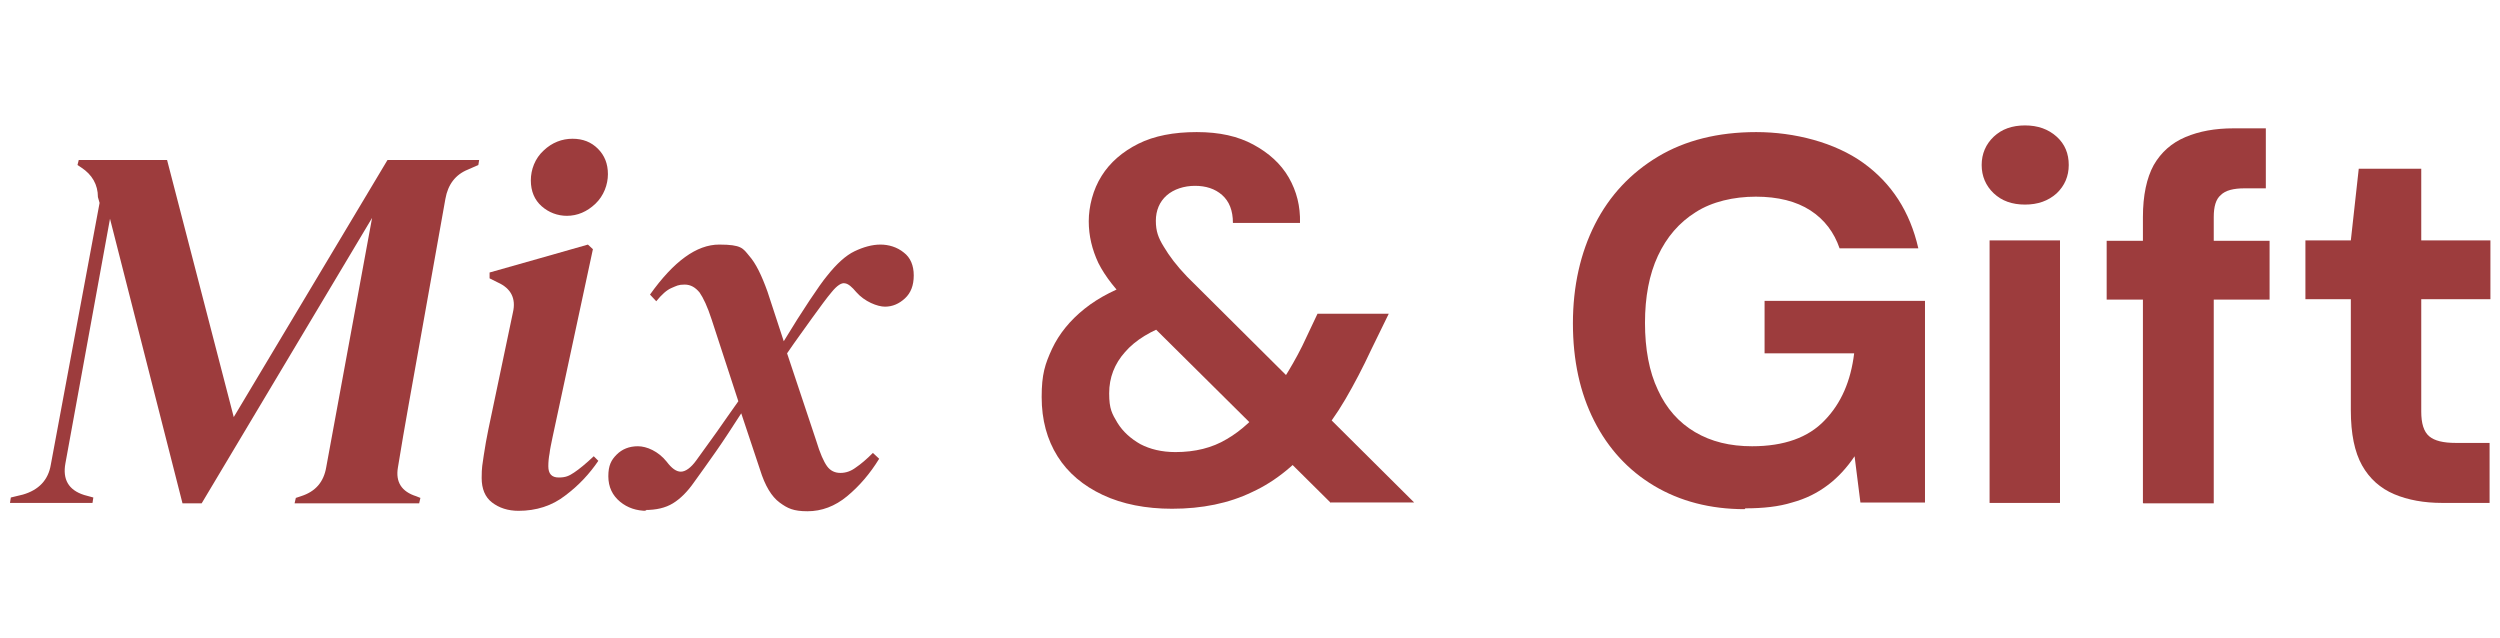 <svg viewBox="0 0 600 153" version="1.1" xmlns="http://www.w3.org/2000/svg" id="Calque_1">
  
  <defs>
    <style>
      .st0 {
        fill: #9d3c3d;
      }
    </style>
  </defs>
  <path d="M2.4,120.7l.2-1.3,2.9-.7c3.8-1.1,6.1-3.5,6.7-7.2l11.7-62.8-.4-1.4c0-3-1.4-5.4-4-7.1l-.9-.6.3-1.2h21.2l16,61.7,36.9-61.7h22l-.2,1.2-2.5,1.1c-3,1.2-4.8,3.6-5.4,7l-6.1,34.2c-.9,5-1.8,10-2.7,15.1-.9,5.1-1.8,10.2-2.6,15.2-.6,3.5.9,5.8,4.4,6.9l1,.4-.3,1.3h-29.9l.3-1.3,1.2-.4c3.5-1.1,5.5-3.4,6.1-7l11-59.8-40.9,68.5h-4.6L26.4,52.5l-10.7,58.7c-.7,3.8.7,6.4,4.5,7.6l2.2.6-.2,1.3H2.4Z" class="st0"></path>
  <path d="M124.5,122.6c-2.6,0-4.7-.7-6.4-2-1.7-1.3-2.5-3.3-2.5-5.9s.2-3.3.5-5.4c.3-2.1.7-4.2,1.1-6.2l5.9-28.1c.8-3.4-.5-5.8-3.6-7.2l-2-1v-1.4c.1,0,23.6-6.7,23.6-6.7l1.2,1.1-9.7,45.2c-.3,1.5-.6,2.8-.7,3.8-.2,1-.3,2.1-.3,3.1,0,1.8.8,2.7,2.5,2.7s2.5-.4,3.7-1.2,2.8-2.1,4.7-3.9l1.1,1.1c-2.1,3.1-4.7,5.9-7.9,8.3-3.2,2.5-7,3.7-11.3,3.7ZM136.1,51.8c-2.3,0-4.4-.8-6.1-2.3-1.7-1.5-2.6-3.6-2.6-6.2s1-5.3,3.1-7.2c2-1.9,4.4-2.8,6.9-2.8s4.5.8,6.1,2.4c1.6,1.6,2.4,3.6,2.4,6.1s-1,5.2-3,7.1c-2,1.9-4.3,2.9-6.9,2.9Z" class="st0"></path>
  <path d="M155.2,122.6c-2.4,0-4.6-.7-6.4-2.2s-2.8-3.5-2.8-6.1.7-3.9,2-5.2c1.3-1.3,3-2,5.1-2s4.9,1.2,6.9,3.7c1.2,1.6,2.3,2.4,3.4,2.4,1.1,0,2.4-.9,3.7-2.7,1.6-2.2,3.2-4.4,4.9-6.8,1.7-2.4,3.4-4.9,5.2-7.4l-6.4-19.6c-1-3.1-2-5.2-2.9-6.5-1-1.2-2.1-1.9-3.6-1.9s-1.9.3-3.1.8c-1.2.5-2.4,1.6-3.7,3.2l-1.5-1.6c5.7-8,11.2-12,16.6-12s5.7.9,7.2,2.7c1.6,1.8,3,4.7,4.4,8.6l3.9,11.9c2.3-3.8,4.4-7.1,6.2-9.8,1.8-2.7,3.2-4.7,4.2-5.9,2.3-2.9,4.5-4.9,6.6-5.9,2.1-1,4.2-1.6,6.2-1.6s4,.6,5.6,1.9c1.6,1.2,2.4,3.1,2.4,5.5s-.7,4.2-2.1,5.5c-1.4,1.3-3,2-4.8,2s-4.9-1.2-6.9-3.5c-1-1.2-1.9-2-2.7-2.1-.8-.2-1.9.5-3.2,2.1-1.2,1.4-2.7,3.5-4.6,6.1-1.9,2.7-4,5.5-6.1,8.6l7,21c.9,3,1.8,5,2.6,6.1.8,1.1,1.9,1.6,3.2,1.6s2.5-.4,3.7-1.3c1.2-.8,2.6-2,4.1-3.5l1.5,1.4c-2.2,3.6-4.8,6.6-7.7,9-2.9,2.4-6.1,3.6-9.5,3.6s-4.8-.7-6.7-2.1c-1.9-1.4-3.5-4-4.7-7.9l-4.5-13.5c-2.2,3.4-4.2,6.5-6.1,9.2-1.9,2.7-3.6,5.1-5.2,7.3-1.6,2.3-3.3,4-5.1,5.1-1.8,1.1-4,1.6-6.7,1.6Z" class="st0"></path>
  <path d="M281.3,122.1c-6.3,0-11.9-1.1-16.6-3.3-4.7-2.2-8.4-5.3-10.9-9.3-2.5-4-3.8-8.7-3.8-14.2s.8-7.9,2.5-11.6c1.7-3.6,4.3-6.8,7.8-9.6,3.5-2.8,7.9-5,13.1-6.7l6.2-2,7.6,10.5-5.9,1.7c-5,1.7-8.8,4-11.3,6.9-2.5,2.8-3.8,6.1-3.8,9.9s.7,4.9,2,7.1c1.3,2.1,3.2,3.8,5.5,5.1,2.3,1.2,5.1,1.9,8.4,1.9,4.7,0,8.8-1,12.3-3.1,3.5-2,7-5.2,10.3-9.6,1.5-2,3-4.2,4.5-6.7,1.5-2.5,3-5.2,4.4-8.3l2.6-5.5h17.1l-4.2,8.6c-2,4.3-4.1,8.3-6.2,11.9-2.1,3.6-4.4,6.8-6.8,9.6-4.7,5.8-9.9,10.1-15.6,12.7-5.6,2.7-12,4-19.2,4ZM319.4,120.7l-47.6-47.2c-3.9-3.7-6.6-7.2-8.2-10.4-1.5-3.2-2.3-6.5-2.3-10s1-7.6,3.1-10.9c2-3.2,5-5.8,8.8-7.7,3.8-1.9,8.5-2.8,14-2.8s9.9,1,13.6,3c3.7,2,6.6,4.6,8.5,7.9,1.9,3.3,2.8,6.9,2.7,10.9h-16.1c0-3-.9-5.2-2.6-6.7-1.7-1.5-3.9-2.2-6.5-2.2s-5.1.8-6.8,2.3c-1.7,1.5-2.6,3.6-2.6,6.1s.6,4.1,1.9,6.2c1.3,2.2,3.1,4.6,5.6,7.2l54.5,54.2h-20Z" class="st0"></path>
  <path d="M418.7,122.2c-8.2,0-15.5-1.9-21.7-5.6-6.2-3.7-11-8.9-14.4-15.6-3.4-6.7-5.1-14.5-5.1-23.4s1.8-16.9,5.3-23.8c3.5-6.9,8.6-12.3,15.1-16.2,6.5-3.9,14.4-5.9,23.6-5.9s18.9,2.5,25.7,7.4c6.8,4.9,11.2,11.7,13.2,20.5h-18.9c-1.3-3.8-3.6-6.9-7-9.1-3.4-2.2-7.8-3.3-13.1-3.3s-10.5,1.2-14.4,3.7c-4,2.5-7,6-9.1,10.5-2.1,4.5-3.1,9.9-3.1,16.1s1,11.7,3.1,16.1c2,4.4,5,7.8,8.9,10.1,3.9,2.3,8.4,3.4,13.7,3.4,7.7,0,13.5-2.1,17.4-6.2,4-4.1,6.3-9.5,7.1-16.1h-21.5v-12.6h38.5v48.4h-15.5l-1.4-11.1c-1.8,2.7-4,5.1-6.4,6.9-2.5,1.9-5.3,3.3-8.6,4.2-3.2,1-7,1.4-11.2,1.4Z" class="st0"></path>
  <path d="M486,49.1c-3.1,0-5.6-.9-7.5-2.7-1.9-1.8-2.9-4.1-2.9-6.8s1-5,2.9-6.8c1.9-1.8,4.4-2.7,7.5-2.7s5.6.9,7.6,2.7c2,1.8,2.9,4.1,2.9,6.8s-1,5-2.9,6.8c-2,1.8-4.5,2.7-7.6,2.7ZM477.5,120.7v-63h16.9v63h-16.9Z" class="st0"></path>
  <path d="M505.6,71.9v-14.1h39.1v14.1h-39.1ZM514.3,120.7V52.1c0-5.2.9-9.4,2.6-12.5,1.8-3.1,4.3-5.3,7.6-6.7,3.3-1.4,7.1-2.1,11.6-2.1h7.7v14.4h-5.1c-2.7,0-4.6.5-5.7,1.6-1.2,1-1.7,2.8-1.7,5.3v68.7h-16.9Z" class="st0"></path>
  <path d="M586.1,120.7c-4.3,0-8.2-.7-11.5-2.1s-5.9-3.7-7.7-6.9-2.7-7.6-2.7-13.2v-26.7h-10.9v-14.1h10.9l1.9-17.2h15v17.2h16.6v14.1h-16.6v27c0,2.8.6,4.8,1.9,5.9,1.3,1.1,3.4,1.6,6.4,1.6h8.1v14.4h-11.2Z" class="st0"></path>
</svg>